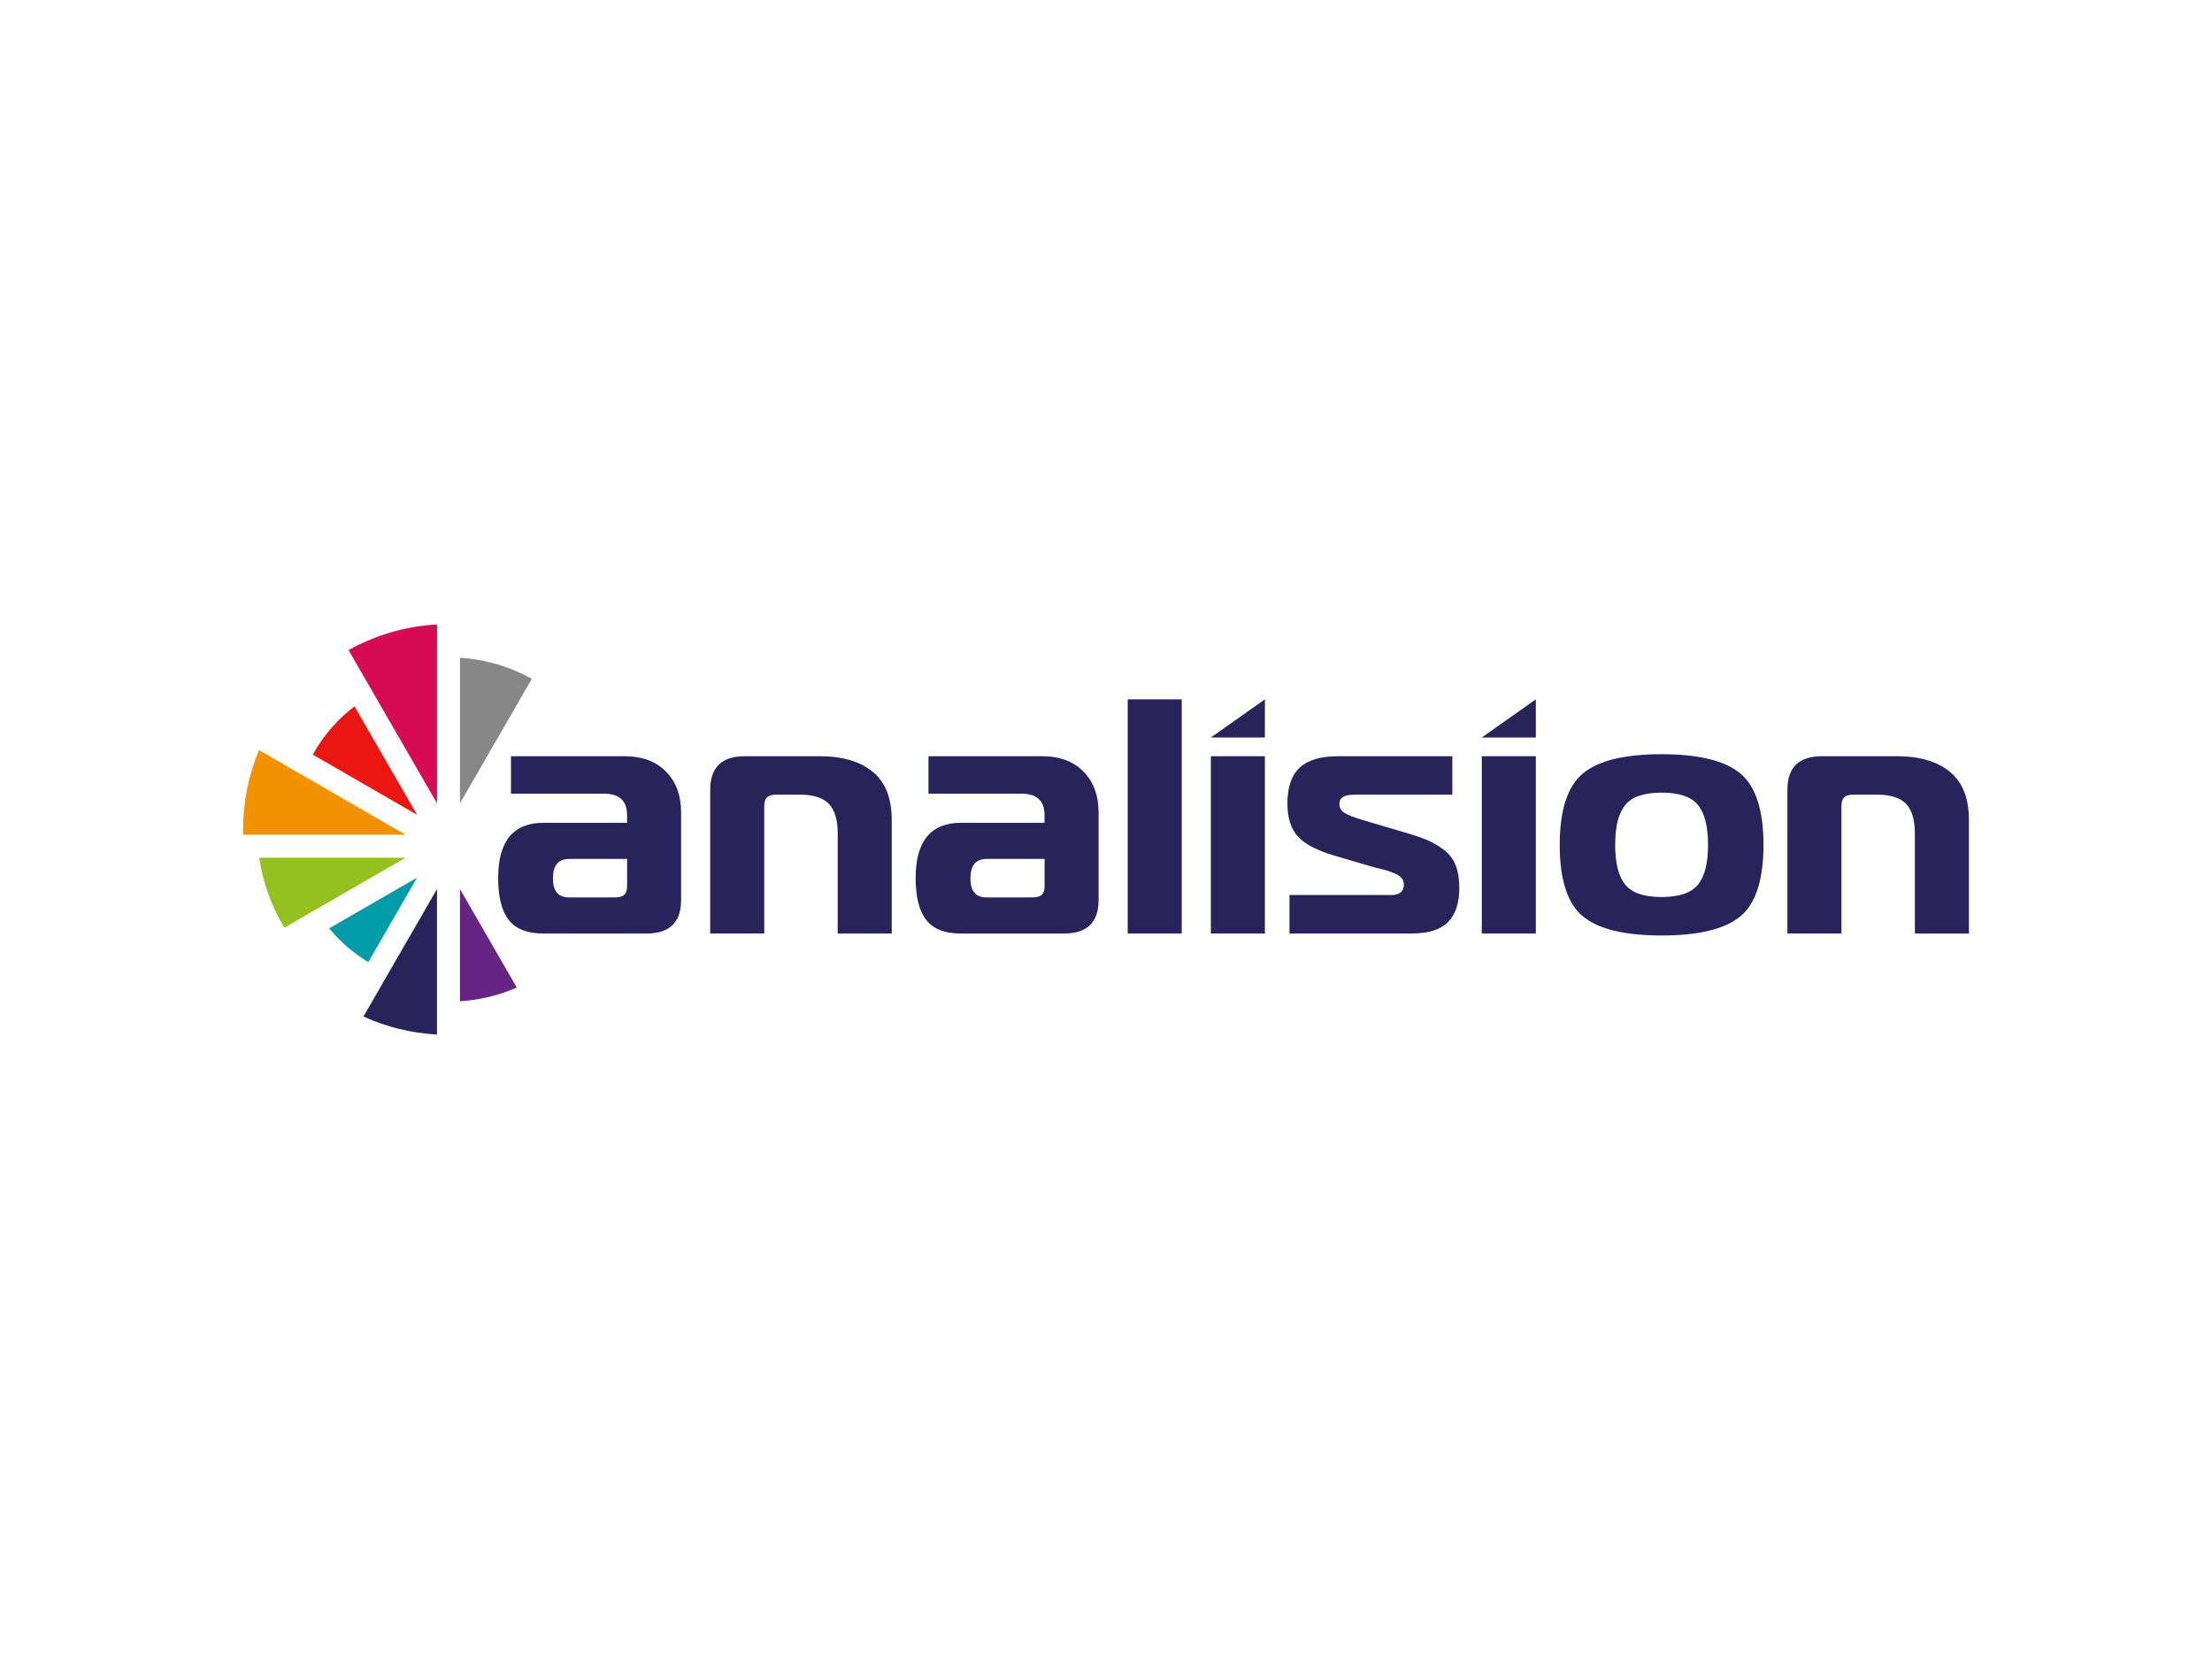 <?xml version="1.0" encoding="UTF-8"?> <svg xmlns="http://www.w3.org/2000/svg" xmlns:xlink="http://www.w3.org/1999/xlink" version="1.1" id="Layer_1" x="0px" y="0px" viewBox="0 0 453.54 340.16" style="enable-background:new 0 0 453.54 340.16;" xml:space="preserve"> <style type="text/css"> .st0{fill:#29235C;} .st1{fill:#D60B52;} .st2{fill:#F39200;} .st3{fill:#95C11F;} .st4{fill:#662483;} .st5{fill:#EA1611;} .st6{fill:#029BAA;} .st7{fill:#878787;} </style> <g> <g> <g> <g> <path class="st0" d="M89.6,212.12v-29.83l-15.08,26.13C79.15,210.53,84.24,211.83,89.6,212.12z"></path> <path class="st1" d="M71.46,133.29l18.14,31.42v-36.68C83.04,128.4,76.88,130.26,71.46,133.29z"></path> <path class="st2" d="M53.11,153.79c-2.1,5.01-3.27,10.51-3.27,16.29c0,0.36,0,0.71,0.01,1.07h33.31L53.11,153.79z"></path> </g> </g> <path class="st3" d="M58.29,190.22l24.88-14.36H53.15C53.91,181.04,55.7,185.9,58.29,190.22z"></path> <path class="st4" d="M94.31,182.29v23.01c4.12-0.27,8.05-1.25,11.66-2.81L94.31,182.29z"></path> <path class="st5" d="M64.13,154.72l21.39,12.35l-12.84-22.24C69.19,147.49,66.27,150.85,64.13,154.72z"></path> <path class="st6" d="M75.51,197.28l10.01-17.34l-18.04,10.41C69.75,193.08,72.46,195.43,75.51,197.28z"></path> <path class="st7" d="M94.31,134.86v29.85l14.74-25.53C104.63,136.73,99.63,135.21,94.31,134.86z"></path> <g> <path class="st0" d="M104.77,155.05H128c3.65,0,6.5,1.05,8.56,3.16c2.06,2.1,3.09,4.89,3.09,8.37v17.97 c0,4.57-2.37,6.86-7.1,6.86h-21.1c-3.32,0-5.7-0.93-7.14-2.78c-1.44-1.85-2.17-4.72-2.17-8.61c0-7.54,3.1-11.32,9.31-11.32h17.12 v-1.58c0-2.93-1.59-4.39-4.76-4.39h-19.04V155.05z M128.57,176.11h-11.86c-2.23,0-3.34,1.33-3.34,3.98 c0,2.61,1.09,3.91,3.27,3.91h9.45c0.9,0,1.54-0.18,1.92-0.55c0.38-0.37,0.57-0.98,0.57-1.85V176.11z"></path> <path class="st0" d="M145.62,191.4v-29.49c0-4.57,2.37-6.86,7.1-6.86h15.34c4.64,0,8.26,1.06,10.87,3.19s3.91,5.43,3.91,9.91 v23.25h-11.08v-20.51c0-2.79-0.6-4.81-1.81-6.07c-1.21-1.26-3.21-1.89-6-1.89h-4.76c-0.9,0-1.54,0.18-1.92,0.55 c-0.38,0.37-0.57,0.98-0.57,1.85v26.06H145.62z"></path> <path class="st0" d="M190.37,155.05h23.23c3.65,0,6.5,1.05,8.56,3.16c2.06,2.1,3.09,4.89,3.09,8.37v17.97 c0,4.57-2.37,6.86-7.1,6.86h-21.1c-3.32,0-5.7-0.93-7.14-2.78c-1.44-1.85-2.17-4.72-2.17-8.61c0-7.54,3.1-11.32,9.31-11.32h17.12 v-1.58c0-2.93-1.59-4.39-4.76-4.39h-19.04V155.05z M214.17,176.11h-11.86c-2.23,0-3.34,1.33-3.34,3.98 c0,2.61,1.09,3.91,3.27,3.91h9.45c0.9,0,1.54-0.18,1.92-0.55c0.38-0.37,0.57-0.98,0.57-1.85V176.11z"></path> <path class="st0" d="M231.22,191.4v-48.01h11.08v48.01H231.22z"></path> <g> <rect x="248.27" y="155.05" class="st0" width="11.08" height="36.35"></rect> <polygon class="st0" points="248.27,151.21 259.35,151.21 259.35,143.39 "></polygon> </g> <path class="st0" d="M264.39,191.4v-7.89h20.89c1.7,0,2.56-0.73,2.56-2.19c0-0.46-0.14-0.87-0.43-1.23 c-0.28-0.37-0.71-0.67-1.28-0.93c-0.57-0.25-1.1-0.46-1.6-0.62c-0.5-0.16-1.1-0.32-1.81-0.48c-0.71-0.16-1.21-0.29-1.49-0.38 l-7.67-2.26c-3.55-1.05-6.04-2.35-7.46-3.91c-1.42-1.55-2.13-3.82-2.13-6.79c0-3.34,0.84-5.78,2.52-7.34 c1.68-1.55,4.3-2.33,7.85-2.33h23.44v7.89h-20.18c-1.99,0-2.98,0.62-2.98,1.85c0,0.87,0.39,1.52,1.17,1.95 c0.78,0.44,1.93,0.88,3.45,1.34l8.81,2.61c1.89,0.55,3.41,1.06,4.55,1.54s2.27,1.14,3.41,1.99c1.14,0.85,1.95,1.91,2.45,3.19 c0.5,1.28,0.75,2.81,0.75,4.59c0,3.16-0.77,5.51-2.31,7.06c-1.54,1.55-3.97,2.33-7.28,2.33H264.39z"></path> <g> <rect x="303.82" y="155.05" class="st0" width="11.08" height="36.35"></rect> <polygon class="st0" points="303.82,151.21 314.9,151.21 314.9,143.39 "></polygon> </g> <path class="st0" d="M324.56,158.58c3.17-2.63,8.55-3.94,16.13-3.94s12.95,1.31,16.13,3.94c3.17,2.63,4.76,7.51,4.76,14.64 c0,7.18-1.59,12.07-4.76,14.68c-3.17,2.61-8.55,3.91-16.13,3.91s-12.95-1.3-16.13-3.91c-3.17-2.61-4.76-7.5-4.76-14.68 C319.8,166.09,321.39,161.21,324.56,158.58z M333.23,165.06c-1.37,1.69-2.06,4.41-2.06,8.16c0,3.75,0.69,6.47,2.06,8.16 c1.37,1.69,3.86,2.54,7.46,2.54s6.09-0.85,7.46-2.54c1.37-1.69,2.06-4.41,2.06-8.16c0-3.75-0.69-6.47-2.06-8.16 c-1.37-1.69-3.86-2.54-7.46-2.54S334.6,163.37,333.23,165.06z"></path> <path class="st0" d="M366.48,191.4v-29.49c0-4.57,2.37-6.86,7.1-6.86h15.34c4.64,0,8.26,1.06,10.87,3.19s3.91,5.43,3.91,9.91 v23.25h-11.08v-20.51c0-2.79-0.6-4.81-1.81-6.07c-1.21-1.26-3.21-1.89-6-1.89h-4.76c-0.9,0-1.54,0.18-1.92,0.55 c-0.38,0.37-0.57,0.98-0.57,1.85v26.06H366.48z"></path> </g> </g> </g> </svg> 